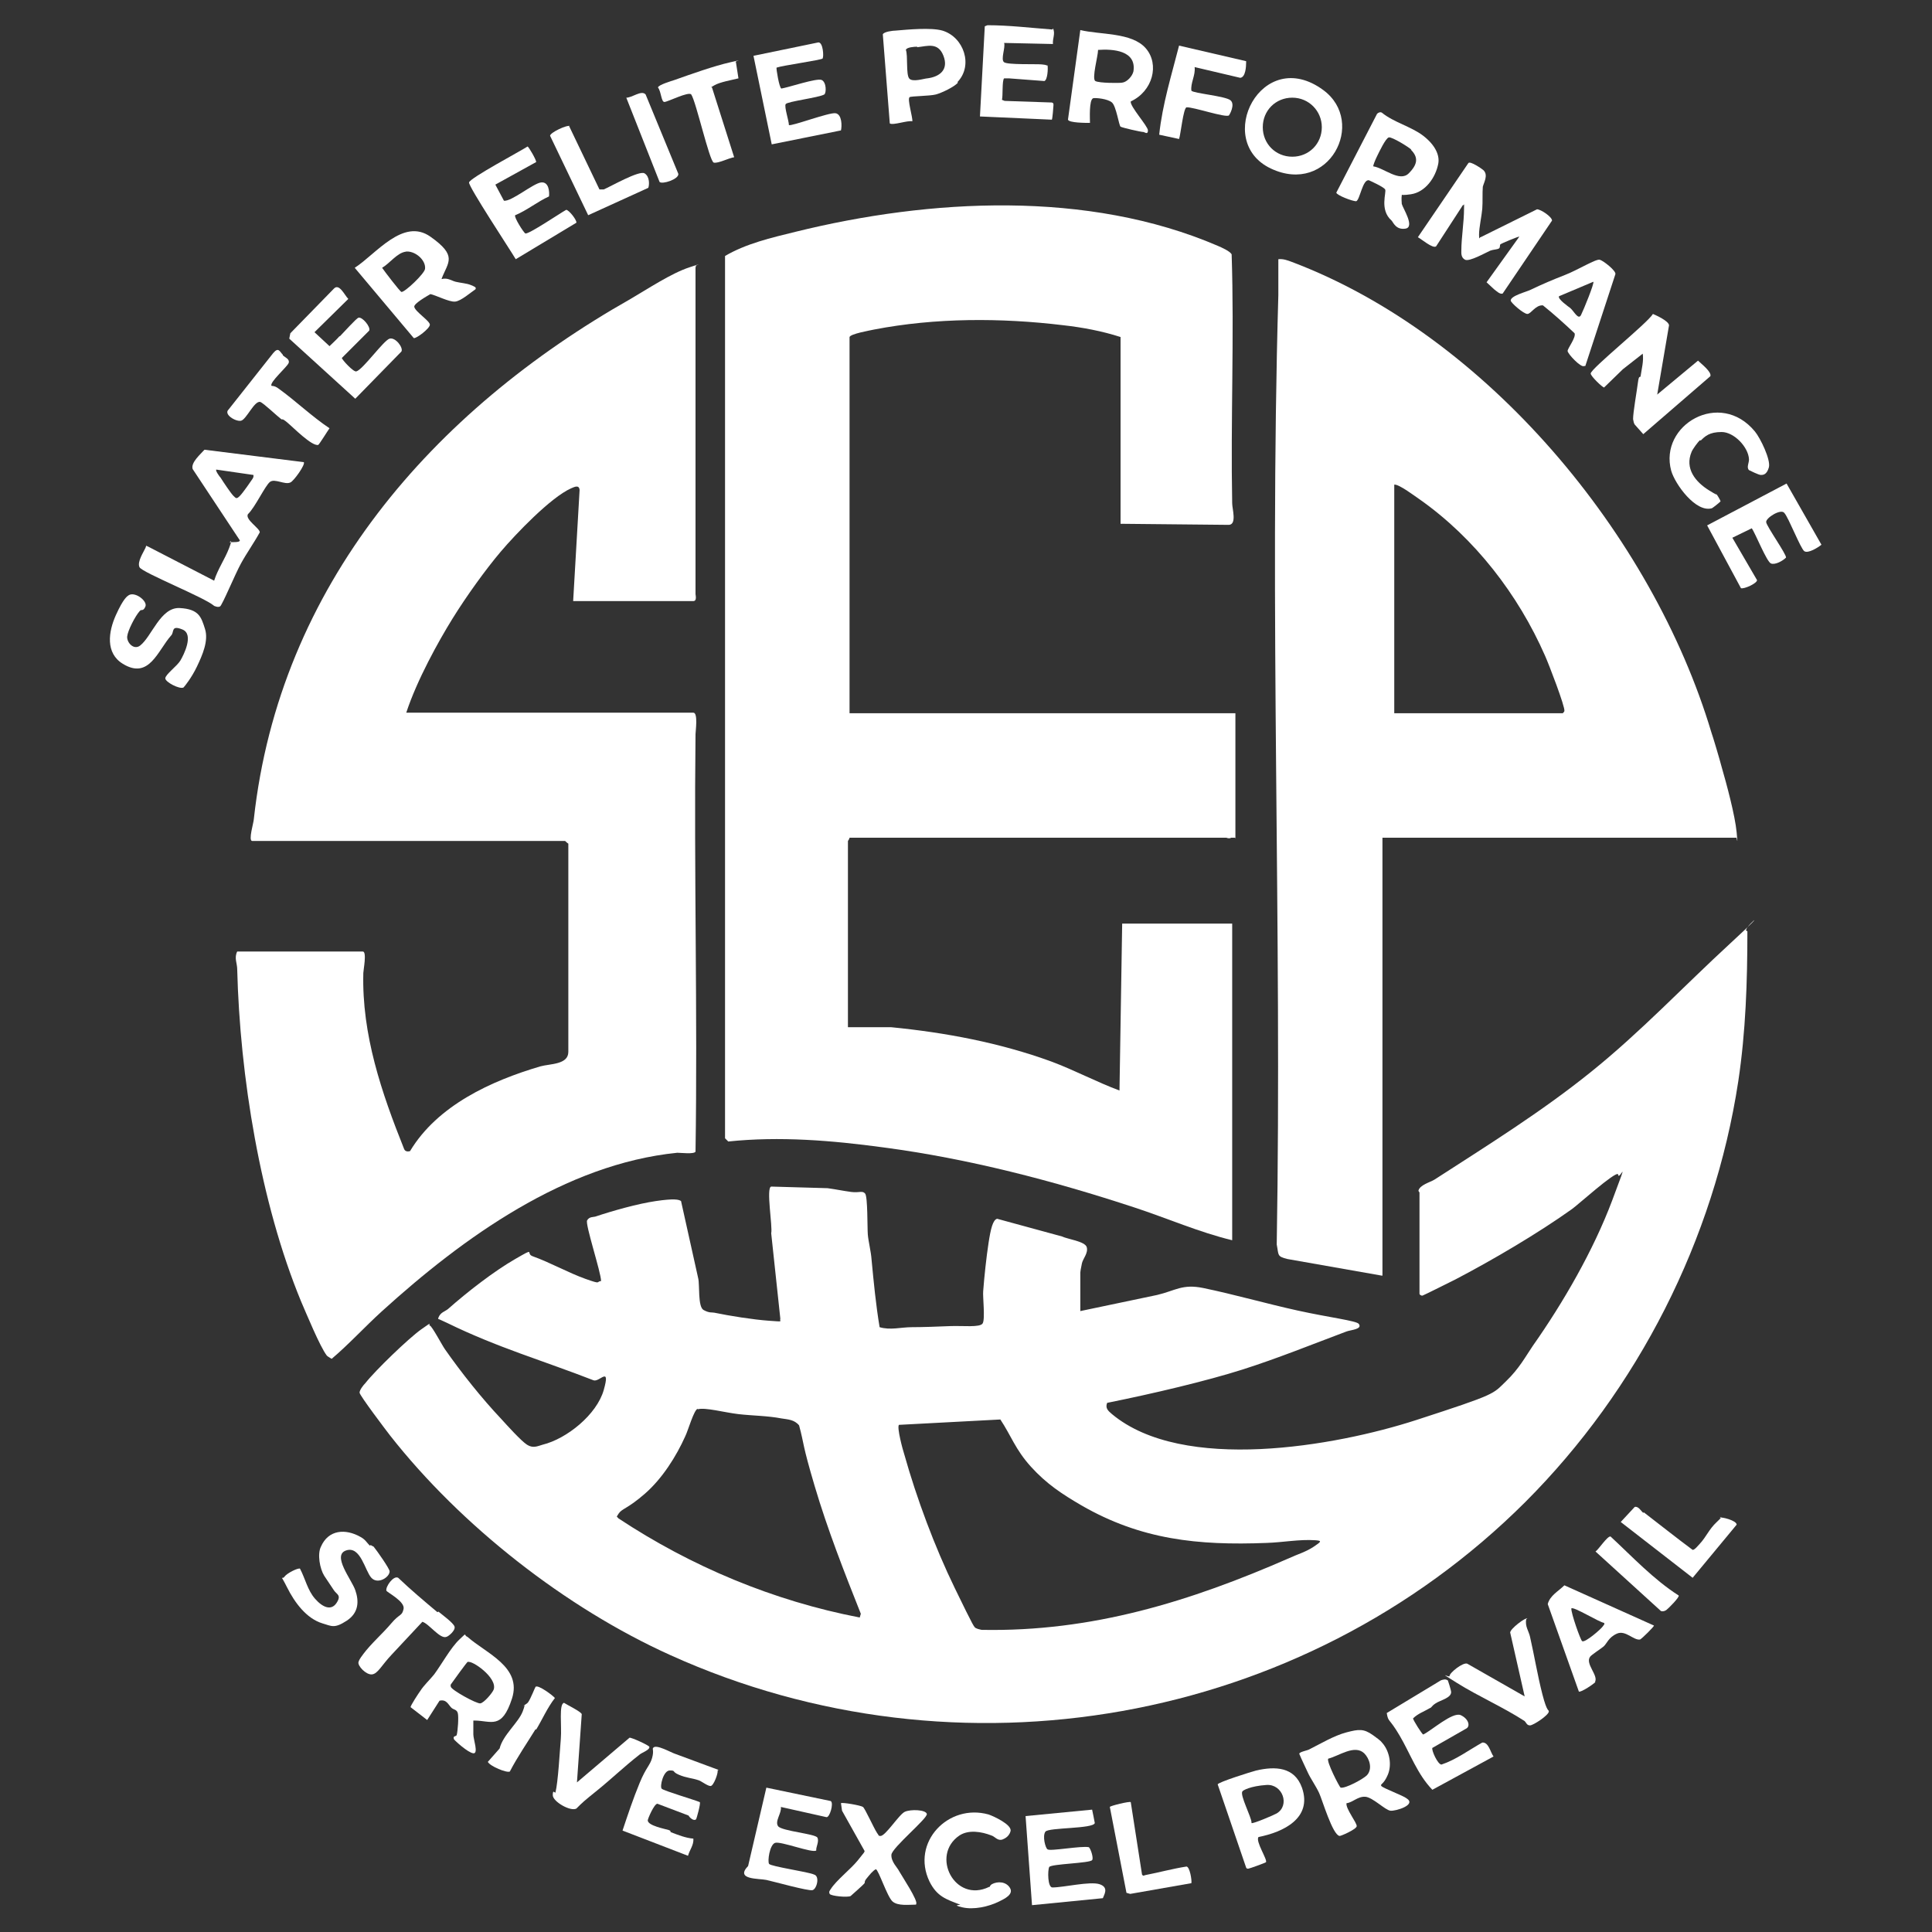 <?xml version="1.0" encoding="UTF-8"?>
<svg id="Layer_1" xmlns="http://www.w3.org/2000/svg" version="1.1" viewBox="0 0 360 360">
  <rect x="0" y="0" width="360" height="360" fill="#333333" stroke="none"/>
  <!-- Generator: Adobe Illustrator 29.3.1, SVG Export Plug-In . SVG Version: 2.1.0 Build 151)  -->
  <defs>
    <style>
      .st0 {
        fill: #fff;
      }
    </style>
  </defs>
  <g>
    <path class="st0" d="M276.5,31.8c.8.9,0,2.2-.2,3-.1,1.2,0,2.8-.1,4.1s-.6,3.5-.6,4.8.1.4.3.5l10.5-5.2c.7,0,2.8,1.4,2.8,2.1l-9.2,13.6c-.5.2-1.2-.5-1.6-.8l-1.4-1.3,6.1-8.5c-.1-.1-3.4,1.3-3.5,1.4-.2.2,0,.6-.3.8s-1.1.2-1.6.4c-.9.4-3.9,2.1-4.7,1.7s-.7-1.3-.7-1.7c0-2.4.5-5.3.5-7.8s.2-.4-.2-.7l-5,7.7c-.6.5-2.8-1.4-3.4-1.7l9.4-13.8c.3-.5,2.6,1.1,2.8,1.3Z"/>
    <path class="st0" d="M308.7,73.6l7.7-6.4c.5.5,2.6,2.1,2.3,2.9l-12.5,10.8-1.6-1.8c-.2-.3-.2-.6-.3-1,0-1.3.7-5.2.9-6.8s.4-.8.5-1.2c.2-1.4.6-2.8.4-4.2l-3.7,2.9-3.5,3.4c-.3,0-2.5-2.1-2.5-2.6,0-.9,10.6-9.4,11.6-11.1.7.3,2.9,1.3,3,2.1l-2.2,12.9Z"/>
    <path class="st0" d="M208.8,23.6c-.3-.2-.8-3.8-1.6-4.5s-3-.9-3.5-.8c-.8.3-.6,3.8-.6,4.6-.8,0-3.9,0-4.1-.6l2.3-16.7c3.7.9,9.6.4,12.2,3.4s1.3,8-2.8,9.9c-.2.9,3.2,4.6,3.2,5.4s-.5.4-.8.3c-.5,0-4-.8-4.3-1ZM204.6,9.4c0,1-1.2,5.3-.5,5.7s4.5.4,5,.3c.9-.1,1.9-1.2,2.1-2.1.6-3.9-3.8-4.2-6.6-4Z"/>
    <path class="st0" d="M246.6,16.8c8.1,6,1,19.7-9.8,14.6s-1.7-23.1,9.8-14.6ZM246.3,23.7c0-3-2.4-5.5-5.5-5.5s-5.5,2.4-5.5,5.5,2.4,5.5,5.5,5.5,5.5-2.4,5.5-5.5Z"/>
    <path class="st0" d="M256.6,21.2c.2-.2.6-.4.9-.2,2.2,1.8,5.5,2.6,7.7,4.3s3.1,3.6,2.8,5.2c-.5,2.6-2.4,5.3-5.1,5.7s-1.6-.3-1.7.2,0,1.5,0,1.6c.2.8,2.5,4.3.7,4.6s-2.3-1.2-2.6-1.5c-2.3-2-.9-5.3-1.2-5.8s-2.8-1.6-3-1.7c-1.2-.3-1.7,3.7-2.4,3.9-.7,0-3.6-1.1-3.7-1.6l7.6-14.7ZM263,27.9c-.5-.5-3.6-2.4-4.2-2.3s-1.9,2.9-2.2,3.5-.8,1.8-.7,1.9c2,.3,4.9,3,6.6,1.3s1.8-3,.4-4.4Z"/>
    <path class="st0" d="M99.9,30.2l-7.6,4.2,1.6,3c1.4.2,5.4-3.2,6.9-3.4s1.6,1.8,1.5,2.6c-2.2,1-4.1,2.6-6.3,3.5-.3.3,1.6,3.3,1.9,3.4.6.2,6.5-3.8,7.6-4.4.5,0,2,1.9,1.9,2.4l-11.3,6.8c-1-1.7-8.8-13.5-8.7-14.3s9.7-5.9,10.9-6.7c.2,0,1.7,2.6,1.6,2.9Z"/>
    <path class="st0" d="M196.2,5.3c.5.9-.1,1.9,0,2.9l-9.1-.2c.3.8-.7,3.1,0,3.6s5.9.3,7,.4.7.2,1.1.2c.1.6,0,2.7-.6,2.9l-6.6-.5h-.9c-.4.4-.2,3.3-.4,4l.5.2,8.8.3c.3.1.3.2.3.5s-.2,2.6-.3,2.7l-13.4-.6.9-16.8.5-.2c4,0,8.1.5,12.1.8Z"/>
    <path class="st0" d="M153.3,10.9c-.3.3-7.5,1.3-8.6,1.7-.1.1.5,3.8.9,3.9,1.3-.2,6.6-2,7.5-1.6s.9,2.4.5,2.7c-1,.6-6.9,1.3-7.2,1.8s.6,3.1.6,3.9c.4.3,7.5-2.4,8.7-2.2s1.2,2.4,1,3.2l-12.9,2.6-3.4-16.5,12.1-2.5c.9,0,1,2.7.8,2.9Z"/>
    <path class="st0" d="M178.5,15.4c-.7.8-3,1.9-4.1,2.2s-4.6.3-4.9.5c-.5.3.6,3.8.5,4.5-.9-.2-3.6.8-4.2.4l-1.3-16.6c.2-.5,1.9-.7,2.4-.7,2.3-.2,6.6-.6,8.7,0,4,1.2,5.8,6.5,2.8,9.6ZM170.9,8.7c-.5,0-2,.1-2.1.6.4,1.1,0,4.5.6,5.3s2.9,0,3.4,0c2.3-.3,4-1.6,3-4.2s-3-1.8-4.9-1.6Z"/>
    <path class="st0" d="M295.2,68.2c-.6.4-3.1-2.3-3.1-2.8s1.6-2.5,1.3-3.3c-1.9-1.8-3.9-3.6-5.9-5.2-1.4-.1-2.2,1.6-2.9,1.6s-3.1-2.1-3.1-2.5c0-.9,2.9-1.6,3.7-2,2.3-1.1,4.2-1.9,6.5-2.8s5.7-3,6.4-2.8,3.1,2.1,2.9,2.7l-5.6,17.1ZM296.9,52.5l-6.4,2.7c-.3.5,1.7,1.9,2.1,2.2.7.6,1.5,2.3,2,1.3s2.5-5.9,2.3-6.2Z"/>
    <g>
      <path class="st0" d="M326.5,98.4l-3.7,1.8,4.6,7.9c0,.6-2.4,1.7-3,1.5l-6.3-11.7,14.8-7.8,6.5,11.4c-.6.5-2.5,1.7-3.2,1.2s-2.9-6.2-3.7-7.1c-.6-.9-3.5.9-3.4,1.7s3.8,6,3.7,6.6c-.6.6-2,1.4-2.8,1.1s-2.9-5.6-3.6-6.6Z"/>
      <path class="st0" d="M316.8,82c-.4.3-1.4,1.7-1.6,2.2-1.3,3.1.7,5.6,3.3,7.2s.8.2,1.1.4,1,1.5,1,1.6-1.4,1.2-1.6,1.3c-3,.9-6.9-4.5-7.6-7-2.3-8.5,9.1-15.2,15.6-7.3,1,1.2,3,5.3,2.6,6.7s-1.1,1.4-1.5,1.4-2-.8-2.2-.9c-.5-.5,0-1.3,0-2-.1-2.3-2.8-5.1-5.1-5.1s-3.1.8-3.9,1.6Z"/>
    </g>
    <path class="st0" d="M232.2,11.6c0,.8-.1,2.8-1.1,2.9l-8.5-2c.2,1.5-.8,3-.6,4.4.4.5,6.4,1,7.3,1.8s-.2,2.7-.3,2.8c-.6.5-6.7-1.6-7.9-1.5-.6.1-1.1,5.1-1.4,5.9l-3.7-.8c.6-5.7,2.3-11.1,3.7-16.6l12.5,2.9Z"/>
    <g>
      <path class="st0" d="M82.3,52c1.1-.3,1.8.3,2.6.5s2.1.3,2.8.6,1.1.4.9.8c-.9.6-2.7,2.2-3.8,2.3s-3.6-1.2-4.6-1.4c-.5.3-3.2,1.8-3,2.4.2.9,2.9,2.6,2.9,3.3s-2.5,2.6-3,2.5l-11-13.1c3.9-2.5,9-9.4,14.1-5.8s3.3,4.7,2.1,7.8ZM75.6,46.9c-1.6.2-3,2.2-4.4,3,.4.6,3.3,4.4,3.6,4.5.6.1,4.3-3.4,4.4-4.3.2-1.7-2-3.5-3.7-3.2Z"/>
      <path class="st0" d="M63.3,62.7c.6-.6,3.1-3.4,3.5-3.5.7-.2,2.3,1.7,2,2.4l-5.1,5.1c0,.3,2.2,2.7,2.7,2.5,1.2-.3,5.1-5.8,6.2-6.1s2.6,1.7,2.2,2.4l-8.6,8.8-12.3-11.2.2-1,8.1-8.3c1-1.1,2,1.2,2.7,1.9l-6.3,6.2,2.8,2.6c.6-.6,1.3-1.2,1.9-1.9Z"/>
      <path class="st0" d="M52.7,66.2c.4.4,1.3.7,1.1,1.4s-3.7,3.7-3.2,4.3c.5,0,.9.2,1.3.5,3.2,2.3,6.2,5.2,9.5,7.4-.3.4-1.9,3-2.1,3.1-1.2.3-4.7-3.3-5.8-4.2s-.8-.4-1.1-.6c-.8-.6-3.3-3-3.9-3.2-1.1-.3-2.6,3.3-3.6,3.5s-3.3-1.2-2.3-2.1l8.3-10.5c1-1.2,1.2-.3,1.8.3Z"/>
    </g>
    <path class="st0" d="M137.1,11.4l.5,3.2c-1.2.3-3.5.7-4.5,1.3s-.4.2-.4.5l4.1,12.9c-.9.1-3,1.2-3.8,1s-3.3-11.4-4.2-12.7c-.5-.6-4.4,1.4-5,1.4s-.6-2-1.2-2.7c.1-.5,2.5-1.2,3.1-1.4,3.1-1.1,7.3-2.6,10.4-3.3s.6-.2,1,0Z"/>
    <path class="st0" d="M106,23.4l5.7,11.9h.8c1.2-.5,6.6-3.6,7.6-3s.9,2.2.7,2.7l-11.2,5.1-7.1-14.8c0-.6,3.2-2.1,3.7-1.8Z"/>
    <g>
      <path class="st0" d="M257.6,324.8c1.3,1.5,1.8,4,1,5.9s-1.5,1.7-1.2,2.1,4.1,1.8,4.7,2.3c1.9,1.2-2,2.4-3,2.3s-3.3-2.5-4.7-2.6-2.4,1.1-3.5,1.2c-.2,1,2,3.7,1.9,4.3s-3.1,1.9-3.2,1.8c-1.3-.2-3.2-6.7-3.8-8s-1.6-2.7-2.1-3.8-1.1-2.3-1.6-3.5c0-.4,1.6-.6,2-.9,2-1,4.5-2.5,6.8-3.1s3.2-.7,4.9.5,1.6,1.3,1.7,1.4ZM254.7,330.8c1.1-1.2.5-3.1-.5-4.1-1.8-1.7-4.7.5-6.7,1-.4.5,2.1,5.3,2.3,5.4.9.2,4.2-1.6,4.9-2.3Z"/>
      <path class="st0" d="M269.7,313c.1,0,.7,2,.7,2.3,0,1.1-2,1.5-2.9,2.1s-.6.7-1.1.9c-1,.6-2.2,1-3.1,1.9,0,.3,1.7,3,1.9,3,1.5-.7,5.5-4.3,7-3.6s1.8,2.1,1,2.5l-6.3,3.6c-.2.4,1,3.1,1.7,3.1,2.7-.9,5.1-2.7,7.6-4.1,1.2-.1,1.5,1.8,2.1,2.6l-11.4,6.2c-2.8-2.9-4.1-6.7-6.1-10.1s-2.1-2.4-2.4-4.2l10.1-6.1c.3-.1.9-.3,1.2,0Z"/>
      <path class="st0" d="M297.3,313.4c-.2.3-2.7,2-3.1,1.8l-5.8-16.3c.4-1.6,2-2.4,3.1-3.5l16.7,7.5c0,.2-2.2,2.4-2.6,2.6-1.2.2-2.7-1.8-4.3-1.1s-1.9,1.9-2.5,2.4-2.2,1.5-2.5,1.9c-1,1.3,1.6,3.5.9,4.7ZM298.9,302.4c-.9-.1-5.7-3.1-6.1-2.7-.1.8,1.7,5.9,2,6.1.5.4,3.6-2.3,3.9-2.8s.3-.2.2-.6Z"/>
      <path class="st0" d="M235.9,347c-.1.1-3.1,1.2-3.3,1.2s-.3,0-.4-.2l-5.3-15.5c0-.4,6.4-2.4,7.2-2.6,3.5-.8,7.1-.7,8.5,3.2,2,5.7-3.5,8.3-8.1,9.2-.6.8,1.7,4.2,1.4,4.7ZM233.2,339.7c.2.2,4.2-1.5,4.7-1.8,2.5-1.5,1.1-5.5-1.9-5.3s-4.4,1-4.5,1.2c-.5.7,1.7,4.8,1.7,5.8Z"/>
      <path class="st0" d="M170.7,354.9c-1.3,0-3.4.3-4.4-.6s-2.6-5.9-3.1-6c-.6.3-1.2,1.1-1.7,1.7s-.3.7-.4.9c-.2.3-2.5,2.3-2.6,2.4-.6.3-3.7,0-3.9-.4s0-.6.2-.9c1-1.6,3.7-3.7,5-5.3s1.3-1.6,1.3-1.8l-4.2-7.5-.2-1.4c.2-.2,3.7.4,4.1.7s2,3.9,2.6,4.8.3.5.6.6c.9.2,3.5-4,4.6-4.5s3.9-.4,4.1.4-6.5,6.3-6.6,7.6,1.2,2.5,1.4,3c.5.9,3.7,5.7,3.2,6.2Z"/>
      <path class="st0" d="M203.5,337.2c0,0,.5,2.4.5,2.5-.3,1.1-8.6.8-9.2,1.6s0,3.1.4,3.3c.5.4,6.3-.7,7.7-.4.4.4.9,2.1.6,2.4-.4.6-7.7.7-8,1.3s-.3,3.8.6,3.8c2.1,0,7-1.2,8.8-.6s.8,2,.6,2.6l-13.2,1.3-1.2-16.6,12.4-1.2Z"/>
      <path class="st0" d="M145.5,336.7c.2,1.1-1.2,2.7-.5,3.6s6.9,1.4,7.3,2.1-.3,1.8-.2,2.4c-.6.6-6.7-1.8-7.7-1.4s-1.4,3.4-1.1,3.9,7.4,1.5,8.4,2c1.1.3.5,2.7-.3,2.9s-7.2-1.6-8.6-1.9-5.9,0-3.4-2.6l3.4-14.6,12,2.5c.6.4-.2,3.1-.8,3l-8.5-1.9Z"/>
      <path class="st0" d="M184.4,351.6c0,0,.1-.3.4-.5,1.1-.6,2.7-.5,3.4.7s-1,2-2,2.5c-2,1-4.8,1.6-6.9,1.1s-.2-.4-.4-.5c-2.6-1-4.3-1.5-5.7-4.3-3.5-7.3,3.5-14.6,11-12.5.9.3,4.4,1.9,4.1,3.1s-1.4,1.5-1.6,1.6c-.9.2-1.3-.6-2-.8-1.8-.7-4.2-1.1-5.9,0-5.5,3.7-.9,12.7,5.5,9.6Z"/>
      <path class="st0" d="M284.4,301.7c-.3,1.3.5,2.3.7,3.3.8,3.5,1.4,7.2,2.3,10.7s1.2,2.8,1.2,3.2c0,.7-2.9,2.6-3.5,2.6s-.7-.5-1-.8c-4-2.6-8.6-4.6-12.6-7.1s-1.4-.9-1.4-1.3c0-.6,2.5-2.6,3.3-2.3l10.7,6.1-2.7-11.9c0-.7,2.9-2.9,3.2-2.6Z"/>
      <path class="st0" d="M306.3,281.8c3,2.3,6,4.7,9.1,7,.4,0,1-.8,1.3-1.1,1.3-1.4,1.7-2.7,3.2-4.1s.5-.8.5-.8c.3-.2,3.2.5,3.2,1.3l-8.2,9.9-13.4-10.4,2.6-2.8c.7-.2,1.2.8,1.6,1.1Z"/>
      <path class="st0" d="M210.7,335.8l2.1,13.5c.2.3.3.2.6.1,2.6-.5,5.1-1.2,7.7-1.6.6.1,1,2.5.9,3.1l-11.4,2-.7-.2-3.1-16c0-.2,3.7-1.1,3.9-.9Z"/>
      <g>
        <path class="st0" d="M88.2,320.6c0,.8,0,1.7,0,2.6s1,3.6,0,3.5-3.5-2.4-3.6-2.6c-.3-.7.4-.5.5-.8.2-.7.4-3.4.2-4.1s-.8-.6-1.2-1c-.6-.6-.9-1.6-2.2-1.3l-2.3,3.6-3.1-2.4c0-.3,1.5-2.6,1.8-3,.7-1.1,1.8-2.1,2.6-3.1,1.4-1.9,3.1-5,4.7-6.5s.7-.8,1.5-.5c3.5,3.1,10.2,5.6,8.3,11.5s-3.9,4.1-7,4.1ZM87.2,309.6c-.2.1-2.8,3.7-3,4s-.3.3-.2.7c.1.6,4.8,3.2,5.5,3.1s2.3-2,2.5-2.6c.7-2.2-4.1-5.5-4.8-5.1Z"/>
        <path class="st0" d="M133.7,329.9c.2.3-.7,2.9-1.3,2.9s-1.8-1-2.3-1.1c-1.2-.4-2.2-.4-3.6-1s-.5-.8-1.7-.8-1.9,3-1.5,3.4,6.2,2.1,7.1,2.5c.2.2-.6,3.1-.7,3.2-.4.4-1.2-.3-1.4-.7l-5.8-2.2c-.6,0-1.8,2.8-1.8,3.1,0,1,3.3,1.6,3.9,1.8s.2.4.4.4c1.3.5,2.8,1.1,4.2,1.2.1,1.2-.7,2.1-1,3.2l-12.2-4.7c1-3,2-6,3.2-8.9s1.9-3.2,2.3-4.6,0-1.7.2-1.9c.5-.8,3.4.9,4.1,1.1,2.7,1,5.4,2,8.1,3Z"/>
        <path class="st0" d="M69.1,287.9c.2.2.5.2.6.4.5.6,2.9,4,2.9,4.5,0,1.1-2.2,2.5-3.4,1.2s-2-6-4.7-5.1,1,5.4,1.7,7.4.7,4.2-1.6,5.7-2.8,1-4.5.5c-3-.9-5.2-3.9-6.6-6.7s-1-1.3-.5-2,2.6-1.7,2.9-1.5c1,1.9,1.4,4,2.8,5.6s3,2.3,4,.8,0-1.6-.5-2.4-1.3-1.9-1.8-2.7c-.8-1.3-1.3-4-.6-5.4,1.4-3.2,4.6-3.4,7.4-1.8.9.5,1.1,1,1.7,1.6Z"/>
        <path class="st0" d="M107.3,332.3l10-8.5c.3-.1,3.6,1.4,3.7,1.7.1.6-1.5,1.1-1.9,1.5-2.7,2.1-5.2,4.5-7.8,6.6s-2.7,2.2-3.9,3.4c-1.1.6-4.4-1.3-4.4-2.5s.4-.3.5-.5c.5-2,.8-7.6,1-10s-.4-6.5.6-6.7c.6.4,3.1,1.6,3.3,2.1l-.9,12.8Z"/>
        <path class="st0" d="M81.7,300.3c.7.6,2.8,2.1,3,2.8s-1.1,1.8-1.5,1.9c-1.2.5-3.3-2.5-4.5-2.8-1.9,2-3.8,4.1-5.7,6.1s-2.6,3.6-3.7,3.7-2.7-1.6-2.5-2.3.8-1.3.9-1.5c1.5-2,3.6-3.8,5.2-5.7s2-1.3,2.3-2.7-3.1-3.1-3.2-3.4c-.2-.7,1.3-2.9,2.2-2.4,2.3,2.2,4.8,4.3,7.3,6.4Z"/>
        <path class="st0" d="M99.8,322.2c-1.6,2.6-3.4,5.2-4.8,7.9-.6.3-3.7-1-4.1-1.8l2.2-2.5c.6-2.5,3.5-4.8,4.3-6.9s-.1-.7,0-.9.8-.5,1-.8c.5-.7,1.3-2.8,1.4-2.9.5-.4,3.2,1.6,3.6,2.1-1.4,1.8-2.3,3.9-3.5,5.9Z"/>
      </g>
      <path class="st0" d="M312.8,297.3c.2.3-2,2.5-2.3,2.7s-.6.3-1,.2l-12.2-11.1c.6-.4,2.2-2.9,2.8-2.8,4.1,3.8,8,8,12.7,11Z"/>
    </g>
    <path class="st0" d="M116.6,18.2c1.1.1,2.9-1.5,3.7-.6l6.1,14.8c.1,1-3,2-3.5,1.5l-6.2-15.7Z"/>
    <g>
      <path class="st0" d="M56.6,86.1c.4.4-1.9,3.6-2.5,3.8-1,.5-2.9-.8-3.8-.1s-2.8,4.8-4.1,6c-.6,1,2.3,2.7,2.2,3.4-1.1,2-2.4,3.8-3.5,5.8s-3.5,7.8-3.9,8-.8,0-1.1-.1c-1.6-1.5-13.4-6.2-13.9-7.2s.8-2.9,1.1-3.6-.1-.4.4-.3l12.4,6.4c.7-2.2,2-4,2.8-6.1s0-.9.1-1c.2-.2,1.8.1,1.9-.4l-8.8-13.3c-.4-1.2,1.5-2.8,2.2-3.6l18.4,2.3ZM47.2,88.5l-6.9-1c-.2.2.6,1.3.8,1.5.5.8,1.9,2.9,2.4,3.4s.6.6,1.2,0,2.1-2.8,2.3-3.1.3-.5.2-.9Z"/>
      <path class="st0" d="M26,113.9c-.8.9-2.2,3.6-2.3,4.7s1.2,2.6,2.4,1.7c2.2-1.7,3.8-7.2,7.4-7s4,1.7,4.7,3.9-.5,4.9-1.5,7-2.3,3.7-2.5,3.9c-.7.4-3.4-1-3.4-1.7s2.2-2.3,2.8-3.3,2.6-4.9.4-5.8-1.5.5-2.1,1.1c-2.5,2.8-4.1,8.3-9,5.3-3.3-2-2.7-6-1.3-9.1s2.1-3.5,2.4-3.7c1.2-.7,3.5,1.1,3.1,2.1s-.8.5-1,.8Z"/>
    </g>
    <g>
      <path class="st0" d="M264.3,221.9c.2-1.1,2.2-1.6,3-2.1,9.9-6.4,19.9-12.6,29.2-20.1,9.2-7.4,17.3-16,26-24s1.5-2.2,3.1-2.2c0,9.4-.3,18.7-1.7,28-4.5,29.5-18.7,57.4-39.7,78.4-41.6,41.5-105.6,52.8-159.3,28.5-19.5-8.8-39-24.1-52.2-40.9-.7-.9-5.7-7.5-5.7-8s.7-1.4,1.1-1.8c1.8-2.3,8-8.3,10.4-10s1.2-.8,1.6-.7,2.3,3.7,2.8,4.4c3,4.3,6.9,9.2,10.5,13,1,1.1,3.7,4.1,4.8,4.8s1.9.3,2.9,0c4.5-1.1,10.1-5.6,11.4-10.2s-.8-1.4-1.9-1.8c-9.5-3.7-17.9-6.1-27.3-10.7-.4-.2-.9-.4-1.3-.6s-.4,0-.3-.4c.4-1,1.2-1.1,1.8-1.6,3.5-3.1,8.5-7,12.5-9.3s1.8-1,3.3-.5c3.1,1.1,6.7,3.1,9.8,4.2s1.9.5,2.9.4c0-1.6-3-10.6-2.6-11.3s1.1-.6,1.5-.7c3.3-1.1,7.9-2.4,11.3-2.9s4.3-.3,4.7,0l3.2,14.4c.3,1.2-.1,5.3,1,5.9s1.5.4,2,.5c2.9.6,7.3,1.3,10.2,1.5s1.9.2,2.1-.4l-1.7-15.9c.3-1.2-1-8.5,0-8.7l10.5.3c1.5.2,2.9.5,4.4.7s2.1-.3,2.6.3.4,6.3.5,7.6.6,3.2.7,4.7c.4,4.2.8,8.4,1.5,12.6,2,.6,4,0,6,0s4.7-.1,7.1-.2,5.6.3,6.1-.5,0-5,.1-6c.2-2.7.6-6.4,1-9s.8-4.3,1.6-4.5l12.1,3.3c1,.5,4.3.9,4.6,2s-.7,2.1-.9,3-.3,1.6-.3,1.7v7.2l14.3-3c3.4-.8,4.7-2.1,8.6-1.3,5.8,1.2,11.7,2.9,17.6,4.2s11,1.9,11.4,2.5c.7,1-1.5,1.1-2.3,1.4-6.4,2.4-12.8,5-19.4,7.1s-16.7,4.5-25.2,6.2c-.4,1,.2,1.5.9,2.1,13.2,11,41.6,6,56.7,1.1s14.2-4.8,16.7-7.2,3.7-4.7,5-6.6c5.7-8.1,11.3-17.8,14.8-27.1s1.2-3.3,1.1-4.9c-.5-.6-7.7,5.9-8.6,6.5-6.3,4.5-14.8,9.5-21.7,13.1-.8.4-5.8,2.9-6.1,3s-.6-.2-.6-.3v-18.9ZM130,262.5c-.7.2-1.8,4.1-2.3,5.1-1.7,3.8-4.3,7.9-7.5,10.7s-4.3,2.8-4.9,3.7-.3.5-.1.9c13.6,9,28.9,15.4,45,18.5l.2-.7c-3.1-7.8-6.2-15.7-8.6-23.8s-1.9-7.6-2.9-11.3c-.9-1.1-2.1-1.1-3.3-1.3-2.6-.5-5.4-.5-8-.8s-6.2-1.3-7.6-.9ZM201.5,280.5c-3.6-2.1-6.5-4-9.4-7.2s-3.7-5.8-5.7-8.8l-18.9,1c-.4.5.7,4.6,1,5.5,2.3,8.2,5.7,17.3,9.4,24.9s3.6,7.3,4,7.5.7.2,1,.3c20.6.4,38.9-5.3,57.4-13.4,1.5-.7,3-1.1,4.5-2.1s1.5-1.1.3-1.2c-3-.2-6,.4-9.1.5-12.8.5-23.4-.6-34.5-7Z"/>
      <path class="st0" d="M129.6,49.8v60.9c0,.2.3,1.3-.4,1.3h-22.4l1.2-20.7c-.1-1-.9-.6-1.6-.3-3.8,1.7-10.3,8.5-13.1,11.8s-6.4,8.3-9,12.5-6.6,11.4-8.6,17.5h53.5c.9,0,.4,3.5.4,4-.3,25.9.4,51.9,0,77.8-.3.5-2.7.2-3.4.2-20.9,2.1-39.9,15.8-55,29.5-3.2,2.9-6.2,6.2-9.4,8.9-.3-.2-.7-.4-.9-.6-1.3-1.7-3.8-7.8-4.8-10.1-7.6-18.4-11.4-42-11.9-61.9,0-1.1-.6-2.1,0-3.3h23.4c.8,0,.1,3.5.1,4-.3,11.5,3.4,22.3,7.6,32.8.2.5.7.5,1.1.4,5.1-8.5,15.1-13.1,24.3-15.8,1.8-.5,5.2-.3,5.2-2.7v-38.8c-.2-.1-.6-.5-.6-.5h-58.3c-.8,0,.3-3.5.3-4.1,4.8-43.5,33.3-76,70.2-96.9,3.1-1.8,7.6-4.8,11-5.9s.7-.3,1.2-.2Z"/>
      <g>
        <path class="st0" d="M257.5,237.7l-17.6-3.1c-2-.5-1.6-.7-2-2.7,1-58.9-1.4-118,.3-176.9,0-2.2,0-4.5,0-6.7.9-.1,1.7.2,2.5.5,36.3,13.7,67.2,50.9,78.2,87.7.2.5,1.6,5.2,1.9,6.4.9,3.1,2.5,9,2.8,12.2s0,.6-.1,1h-65.9v81.6ZM259.8,132.9h31.4c0,0,.3-.3.3-.4.2-.7-3-9-3.6-10.3-5-11.4-13.1-21.9-23.3-29.1-.9-.6-3.9-2.9-4.8-2.8v42.6Z"/>
        <path class="st0" d="M229.3,153.2c.7,1.3.9,3.9-1.2,2.7.3,0,1.1-.1,1.1-.2.2-.8,0-1.6.1-2.5Z"/>
        <rect class="st0" x="224.9" y="155.4" width="1" height=".2"/>
        <path class="st0" d="M227.1,155.4v.2c-1,.1-1-.4,0-.2Z"/>
      </g>
    </g>
  </g>
  <path class="st0" d="M230.2,156.2v-23.3h-71.9V62.8c.2-.6,3.7-1.2,4.6-1.4,11.4-2.2,23.6-2.2,35.2-.8,3.6.4,7.3,1.1,10.7,2.2v34.8l20.2.2c1.5-.1.6-3,.6-4-.3-15.5.4-31-.1-46.4-.3-.6-1.9-1.3-2.6-1.6-24.2-10.4-53.6-8.8-78.7-2.6-4.5,1.1-9.2,2.2-13.1,4.5v164.4c0,0,.5.5.6.6,9.6-1,19.3-.2,28.9,1.1,15.9,2.1,31.6,6.2,46.8,11.2,6.1,2,12,4.6,18.2,6.1v-59s-20.5,0-20.5,0l-.5,31.1c-4.3-1.6-8.4-3.8-12.7-5.4-9.6-3.5-19.7-5.4-29.9-6.4h-8s0-34.7,0-34.7c0,0,.3-.4.3-.6h27.9s0,0,0,0h43.9Z"/>
</svg>